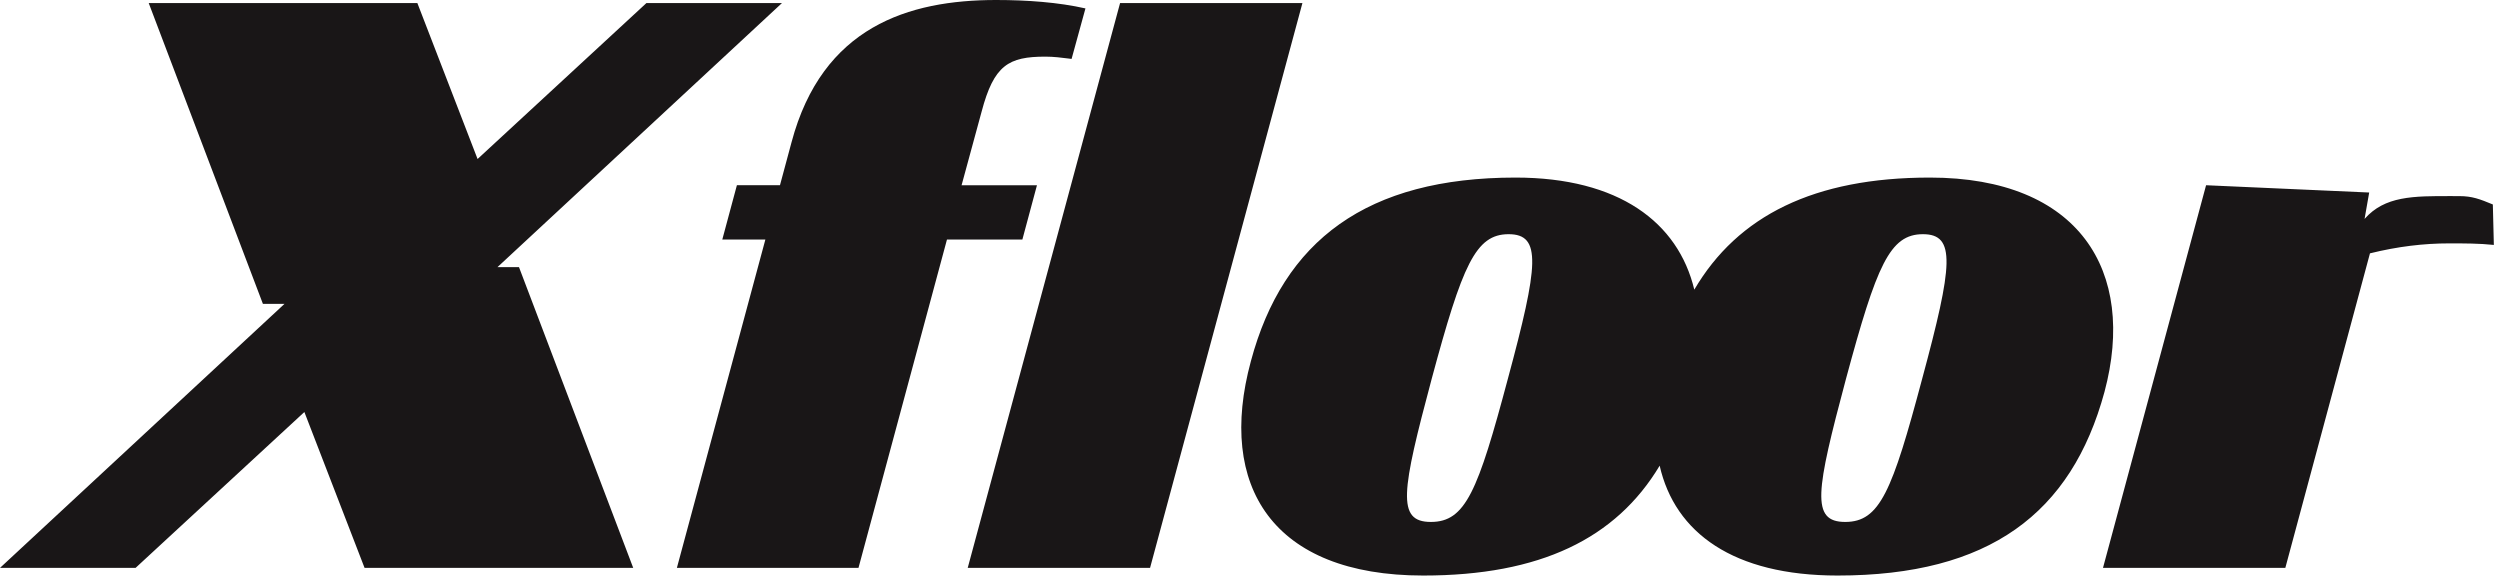 <svg width="139" height="32" viewBox="0 0 139 32" fill="none" xmlns="http://www.w3.org/2000/svg">
<g clip-path="url(#clip0_89_204)">
<path fill-rule="evenodd" clip-rule="evenodd" d="M57.656 10.299H57.655L57.656 10.296V10.299ZM57.655 10.299H53.464L54.576 6.213C55.261 3.618 56.073 3.149 58.127 3.149C58.59 3.149 59.051 3.209 59.39 3.252C59.459 3.261 59.523 3.269 59.58 3.276L60.351 0.468C58.855 0.129 57.101 0 55.388 0C50.511 0 45.719 1.489 44.008 7.914L43.367 10.296H40.972L40.16 13.317H42.555L37.635 31.573H47.732L52.652 13.317H56.844L57.655 10.299ZM62.276 0.172L53.805 31.575H63.943L72.414 0.172H62.276ZM94.203 16.104C96.619 11.992 100.869 9.873 107.3 9.873C115.598 9.873 118.807 15.063 117.01 21.787C115.172 28.554 110.593 32 102.166 32C96.387 32 93.128 29.634 92.277 25.892C89.849 29.943 85.638 32 79.131 32C70.746 32 67.665 27.023 69.548 20.086C71.345 13.362 76.008 9.873 84.264 9.873C89.999 9.873 93.303 12.354 94.203 16.104ZM79.558 29.02C81.485 29.02 82.169 27.319 83.837 21.063C85.549 14.722 85.72 13.021 83.88 13.021C82.04 13.021 81.312 14.724 79.602 21.063C77.932 27.319 77.632 29.02 79.558 29.02ZM102.594 29.02C104.52 29.02 105.205 27.319 106.872 21.063C108.585 14.722 108.755 13.021 106.915 13.021C105.075 13.021 104.347 14.724 102.637 21.063C100.967 27.319 100.667 29.02 102.594 29.02ZM138.602 11.368C137.874 11.069 137.461 10.904 136.733 10.904C136.588 10.904 136.445 10.903 136.305 10.903C134.172 10.898 132.595 10.894 131.47 12.172L131.727 10.704L122.658 10.299L116.926 31.575H127.064L131.77 14.086C133.31 13.704 134.766 13.532 136.176 13.532C137.031 13.532 137.844 13.532 138.658 13.618L138.602 11.368ZM43.476 0.172L27.659 14.853H28.856L35.207 31.575H20.27L16.923 22.908L7.537 31.575H0L15.817 16.896H14.618L8.269 0.172H23.206L26.553 8.841L35.939 0.172H43.476Z" fill="#191617"/>
</g>
<defs>
<clipPath id="clip0_89_204">
<rect width="138.658" height="32" fill="white"/>
</clipPath>
</defs>
</svg>
